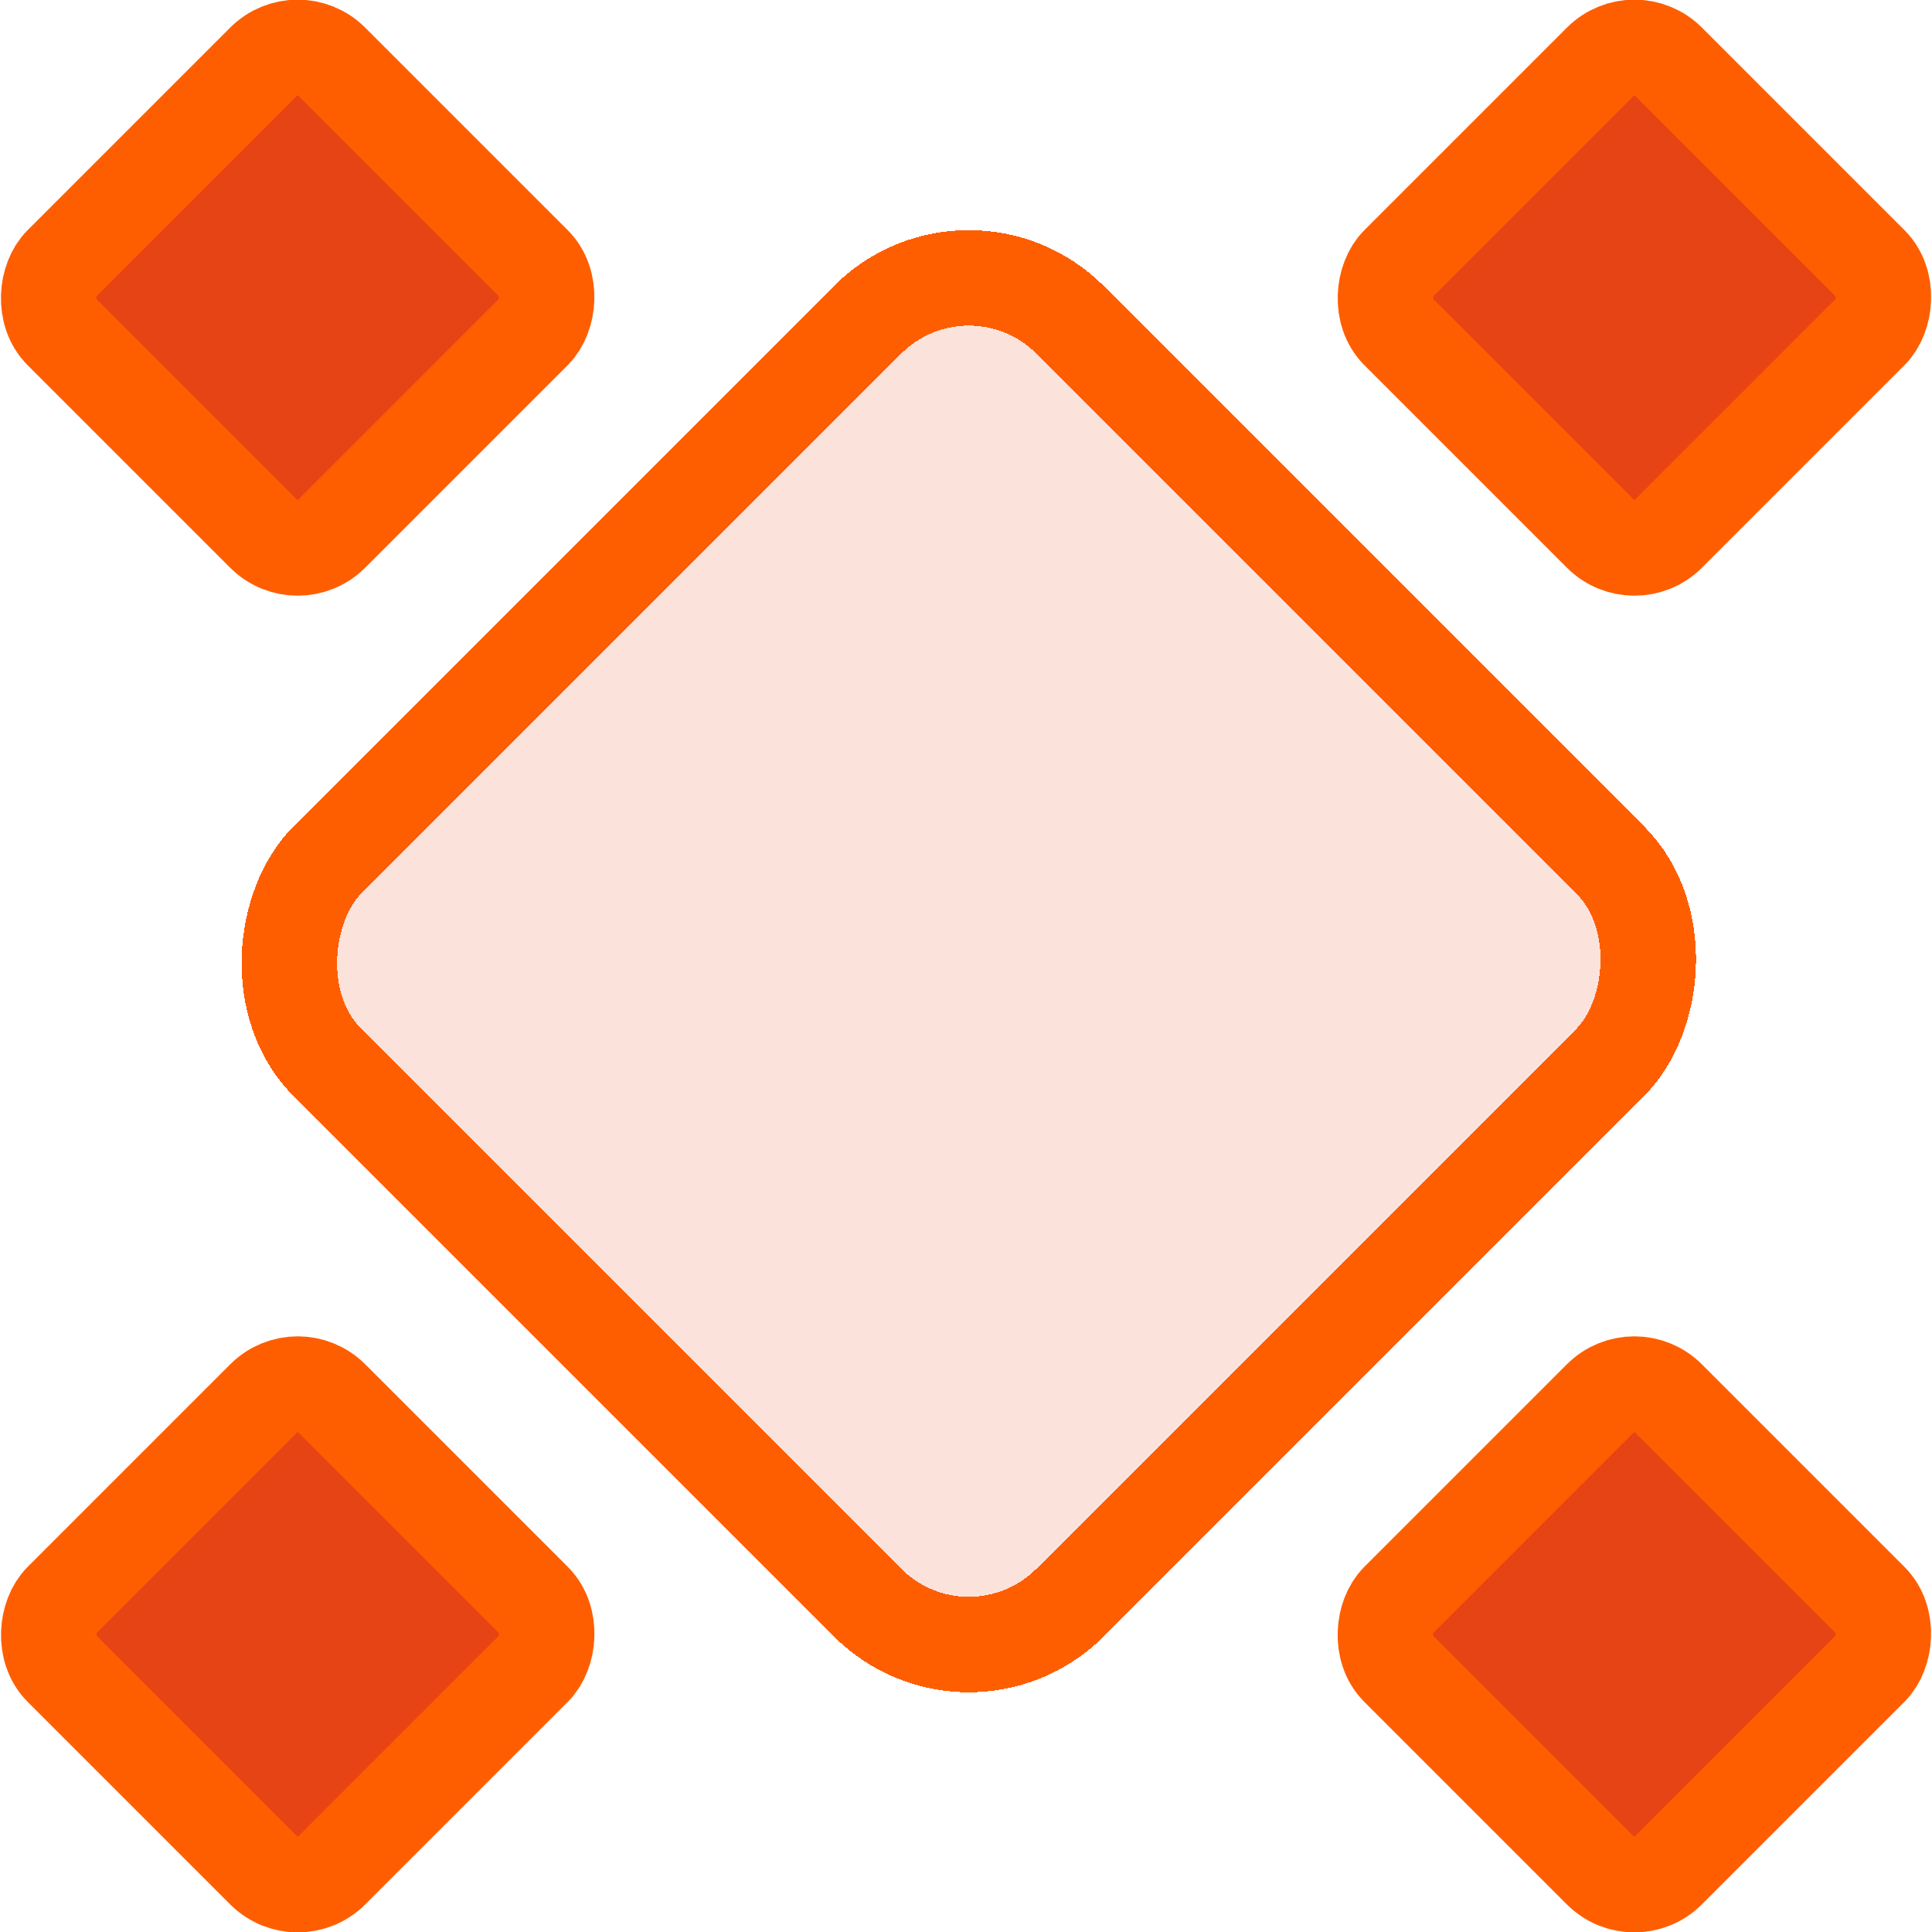 <svg width="20.235" height="20.235" viewBox="0 0 20.235 20.235" fill="none" xmlns="http://www.w3.org/2000/svg">
  <g
     filter="url(#filter0_di_413_17029)"
     id="g2"
     transform="translate(-5.418,-5.418)">
    <rect
       x="15.565"
       y="7"
       width="12"
       height="12"
       rx="2"
       transform="rotate(45,15.565,7)"
       fill="#e64415"
       fill-opacity="0.15"
       shape-rendering="crispEdges"
       id="rect1" />
    <rect
       x="15.565"
       y="7.707"
       width="11"
       height="11"
       rx="1.5"
       transform="rotate(45,15.565,7.707)"
       stroke="#ff5e00"
       shape-rendering="crispEdges"
       id="rect2" />
  </g>
  <rect
     x="12.309"
     y="-11.9"
     width="4"
     height="4"
     rx="0.5"
     transform="rotate(45)"
     fill="#e64415"
     stroke="#ff5e00"
     id="rect3" />
  <rect
     x="12.309"
     y="7.899"
     width="4"
     height="4"
     rx="0.5"
     transform="rotate(45)"
     fill="#e64415"
     stroke="#ff5e00"
     id="rect4" />
  <rect
     x="2.409"
     y="-2"
     width="4"
     height="4"
     rx="0.5"
     transform="rotate(45)"
     fill="#e64415"
     stroke="#ff5e00"
     id="rect5" />
  <rect
     x="22.208"
     y="-2"
     width="4"
     height="4"
     rx="0.5"
     transform="rotate(45)"
     fill="#e64415"
     stroke="#ff5e00"
     id="rect6" />
  <defs
     id="defs9">
    <filter
       id="filter0_di_413_17029"
       x="0.908"
       y="0.828"
       width="29.312"
       height="29.314"
       filterUnits="userSpaceOnUse"
       color-interpolation-filters="sRGB">
      <feFlood
         flood-opacity="0"
         result="BackgroundImageFix"
         id="feFlood6" />
      <feColorMatrix
         in="SourceAlpha"
         type="matrix"
         values="0 0 0 0 0 0 0 0 0 0 0 0 0 0 0 0 0 0 127 0"
         result="hardAlpha"
         id="feColorMatrix6" />
      <feOffset
         id="feOffset6" />
      <feGaussianBlur
         stdDeviation="3.5"
         id="feGaussianBlur6" />
      <feComposite
         in2="hardAlpha"
         operator="out"
         id="feComposite6" />
      <feColorMatrix
         type="matrix"
         values="0 0 0 0 0.902 0 0 0 0 0.267 0 0 0 0 0.082 0 0 0 0.9 0"
         id="feColorMatrix7" />
      <feBlend
         mode="normal"
         in2="BackgroundImageFix"
         result="effect1_dropShadow_413_17029"
         id="feBlend7" />
      <feBlend
         mode="normal"
         in="SourceGraphic"
         in2="effect1_dropShadow_413_17029"
         result="shape"
         id="feBlend8" />
      <feColorMatrix
         in="SourceAlpha"
         type="matrix"
         values="0 0 0 0 0 0 0 0 0 0 0 0 0 0 0 0 0 0 127 0"
         result="hardAlpha"
         id="feColorMatrix8" />
      <feOffset
         id="feOffset8" />
      <feGaussianBlur
         stdDeviation="3.5"
         id="feGaussianBlur8" />
      <feComposite
         in2="hardAlpha"
         operator="arithmetic"
         k2="-1"
         k3="1"
         id="feComposite8"
         k1="0"
         k4="0" />
      <feColorMatrix
         type="matrix"
         values="0 0 0 0 0.902 0 0 0 0 0.267 0 0 0 0 0.082 0 0 0 0.7 0"
         id="feColorMatrix9" />
      <feBlend
         mode="normal"
         in2="shape"
         result="effect2_innerShadow_413_17029"
         id="feBlend9" />
    </filter>
  </defs>
</svg>
